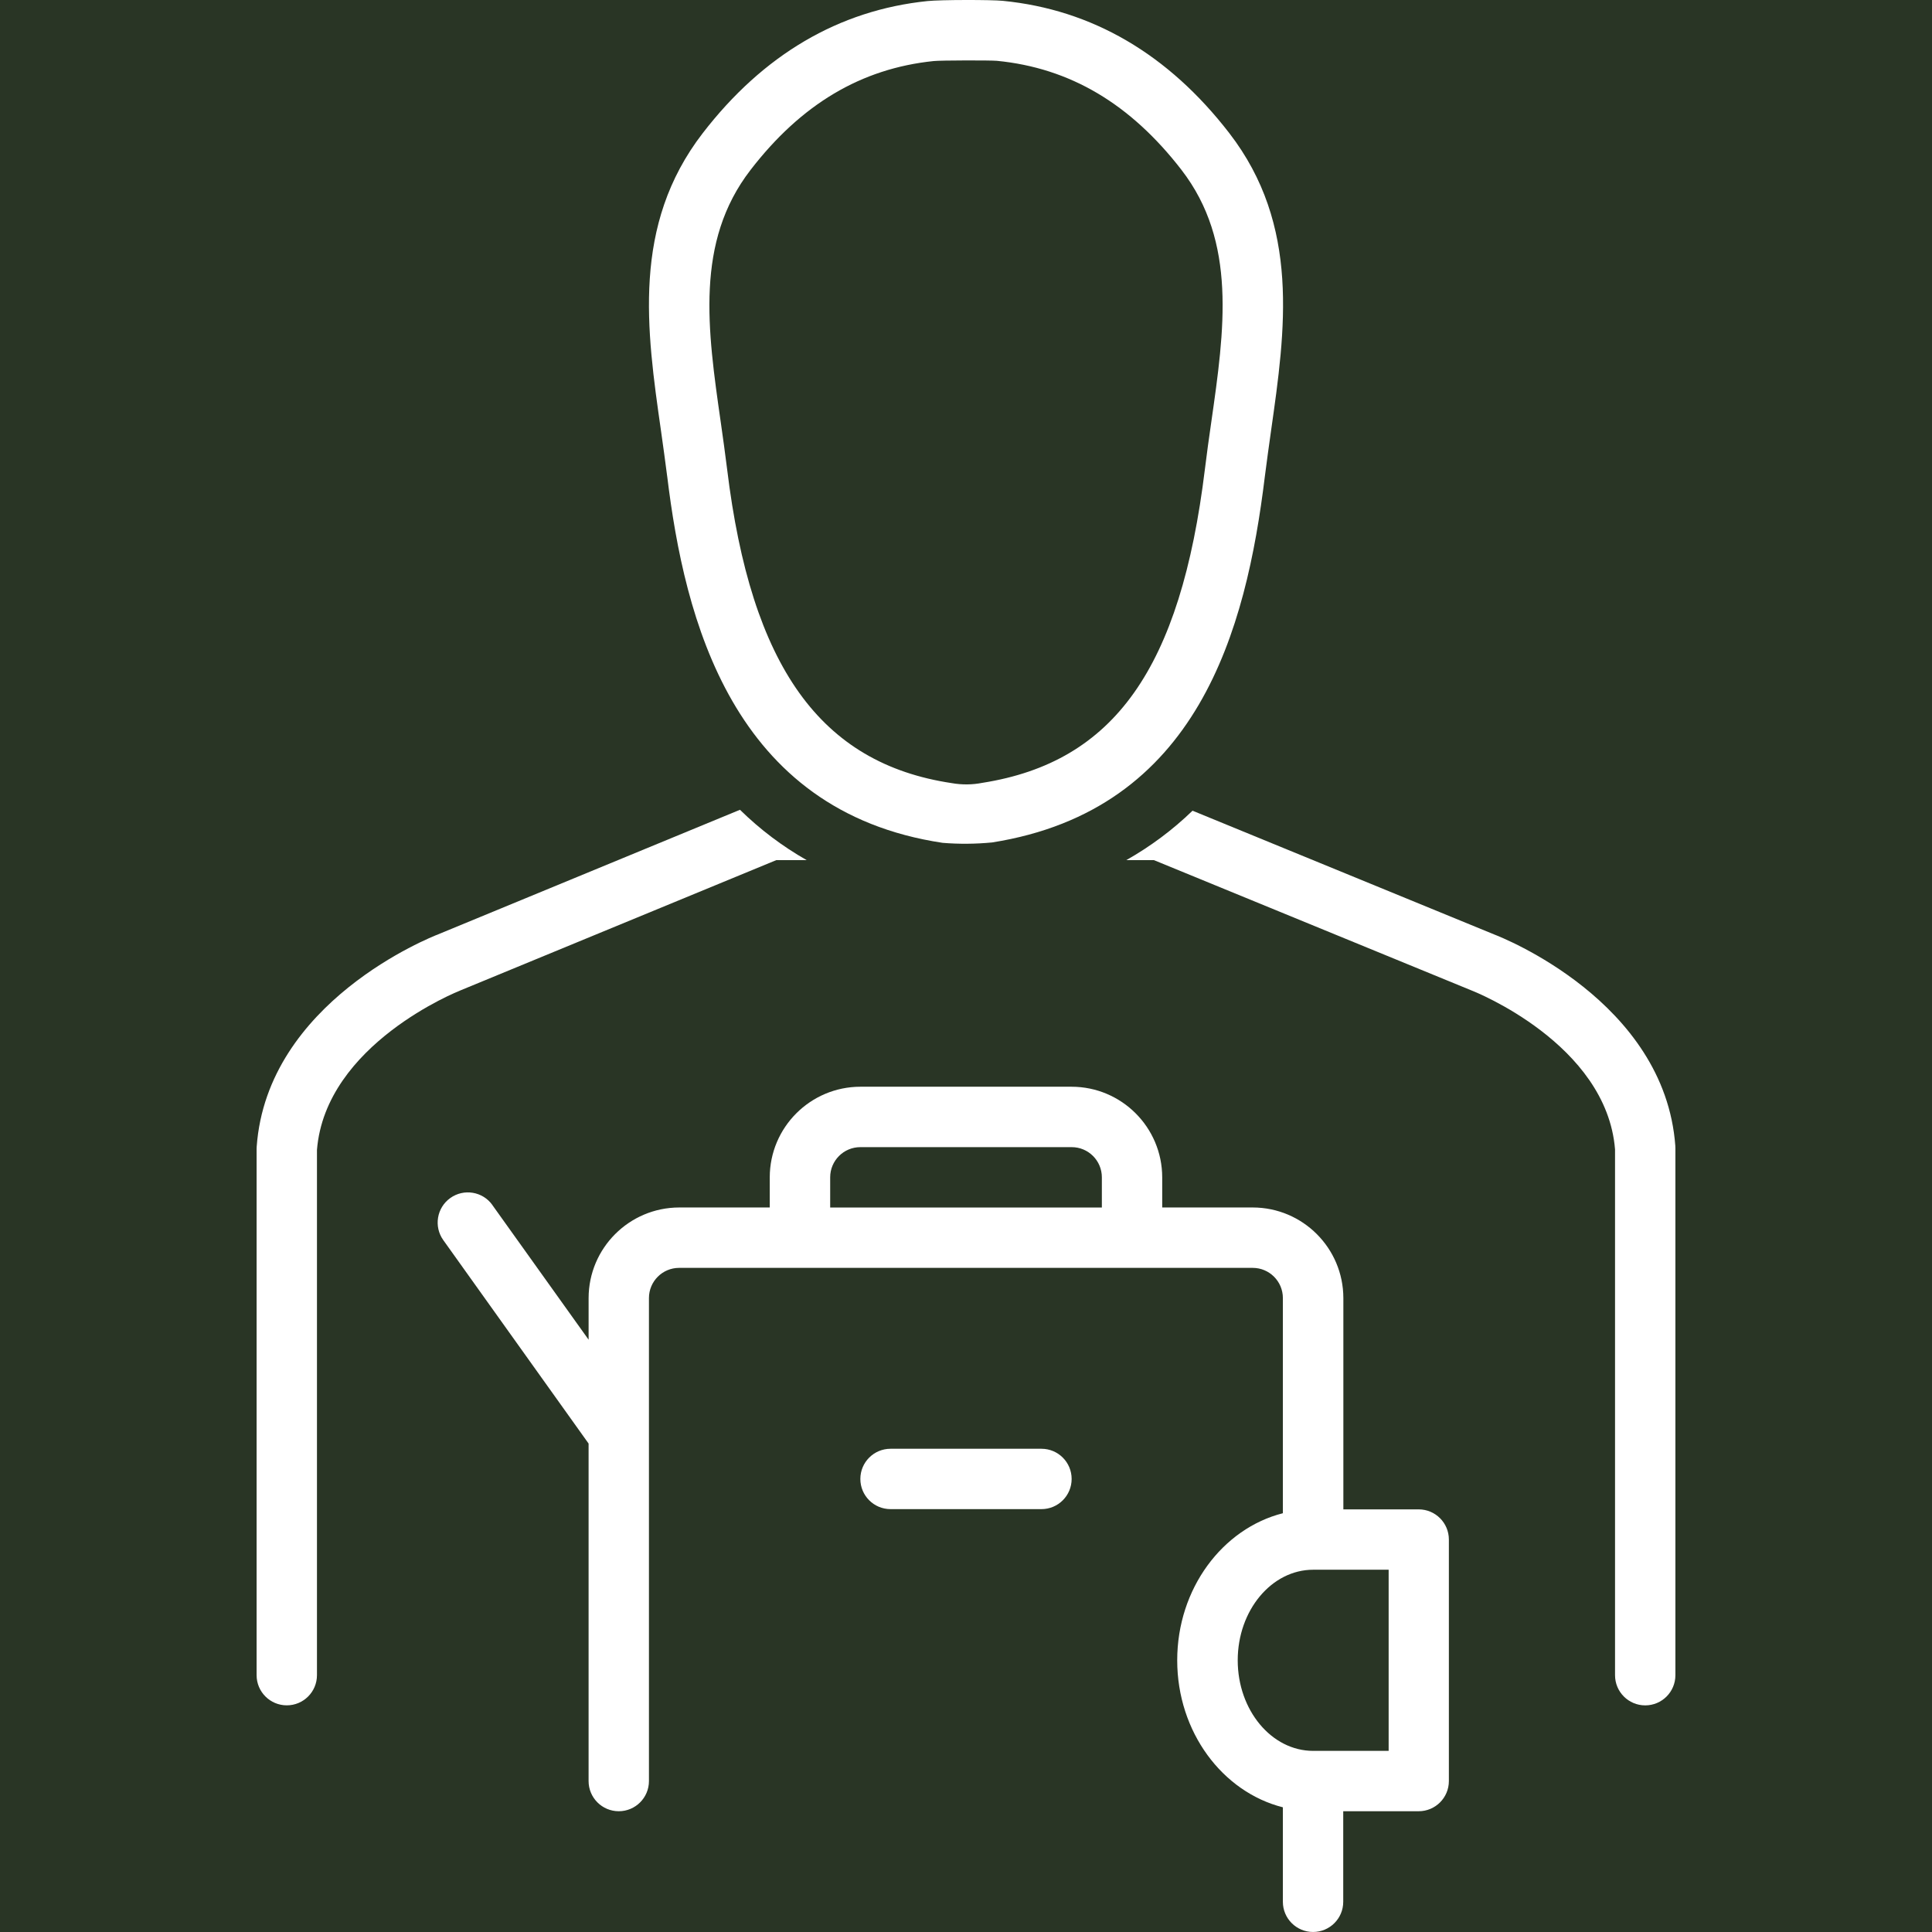 <?xml version="1.0" encoding="UTF-8"?> <svg xmlns="http://www.w3.org/2000/svg" viewBox="0 0 100 100" fill-rule="evenodd"><rect x="0" y="0" width="100" height="100" fill="#293525"></rect><path d="m40.18 44.52h1.578-0.004c-1.258-0.715-2.418-1.59-3.453-2.606l-15.617 6.445c-0.359 0.141-8.859 3.484-9.398 10.996-0.004 0.039-0.004 0.074-0.004 0.113v27.242-0.004c0 0.863 0.699 1.562 1.562 1.562s1.562-0.699 1.562-1.562v-27.184c0.438-5.481 7.332-8.223 7.434-8.262z" fill="#ffffff"></path><path d="m86.715 59.32c-0.543-7.512-9.043-10.824-9.367-10.949l-15.625-6.41h0.004c-1.031 0.996-2.184 1.855-3.43 2.559h1.43l16.469 6.758c0.07 0.027 6.957 2.738 7.398 8.215v27.215c0 0.863 0.699 1.562 1.562 1.562s1.562-0.699 1.562-1.562v-27.273c0-0.039 0-0.074-0.004-0.113z" fill="#ffffff"></path><path d="m34.535 24.66c0.895 7.356 3.344 17.328 14.254 18.965 0.852 0.07 1.711 0.062 2.562-0.02 10.672-1.688 13.148-11.012 14.117-18.941 0.098-0.785 0.211-1.57 0.32-2.359 0.746-5.234 1.52-10.645-2.16-15.414-3.156-4.09-7.102-6.394-11.723-6.848-0.582-0.059-3.219-0.059-3.898 0.012-4.586 0.473-8.5 2.773-11.633 6.836-3.68 4.769-2.91 10.18-2.16 15.414 0.109 0.789 0.223 1.574 0.32 2.356zm4.312-15.863c2.625-3.406 5.727-5.25 9.48-5.637 0.367-0.039 2.945-0.043 3.273-0.012 3.781 0.371 6.906 2.219 9.555 5.648 2.875 3.727 2.227 8.262 1.539 13.062-0.117 0.809-0.23 1.617-0.328 2.422-1.258 10.305-4.695 15.16-11.508 16.238h-0.004c-0.527 0.105-1.066 0.109-1.594 0.016-6.797-1.02-10.383-6.035-11.625-16.254-0.098-0.805-0.215-1.613-0.328-2.422-0.688-4.797-1.336-9.336 1.539-13.059z" fill="#ffffff"></path><path d="m53.906 74.988h-7.812c-0.863 0-1.562 0.699-1.562 1.562s0.699 1.562 1.562 1.562h7.812c0.863 0 1.562-0.699 1.562-1.562s-0.699-1.562-1.562-1.562z" fill="#ffffff"></path><path d="m73.438 78.125h-3.906v-10.938c-0.004-2.586-2.102-4.684-4.688-4.688h-4.688v-1.562c-0.004-2.586-2.102-4.684-4.688-4.688h-10.938c-2.586 0.004-4.684 2.102-4.688 4.688v1.562h-4.688c-2.586 0.004-4.684 2.102-4.688 4.688v2.156l-4.981-6.969v-0.004c-0.5-0.699-1.477-0.863-2.18-0.359-0.699 0.5-0.863 1.477-0.359 2.18l7.519 10.527v17.469c0 0.863 0.699 1.562 1.562 1.562s1.562-0.699 1.562-1.562v-25c0-0.863 0.699-1.562 1.562-1.562h29.688c0.863 0 1.562 0.699 1.562 1.562v11.137c-3.125 0.793-5.469 3.902-5.469 7.613s2.344 6.82 5.469 7.609v4.891c0 0.863 0.699 1.562 1.562 1.562s1.562-0.699 1.562-1.562v-4.688h3.906c0.863 0 1.562-0.699 1.562-1.562v-12.5c0-0.863-0.699-1.562-1.562-1.562zm-16.406-15.625h-14.062v-1.562c0-0.863 0.699-1.562 1.562-1.562h10.938c0.863 0 1.562 0.699 1.562 1.562zm14.844 28.125h-3.906c-2.152 0-3.906-2.102-3.906-4.688s1.754-4.688 3.906-4.688h3.906z" fill="#ffffff"></path></svg> 